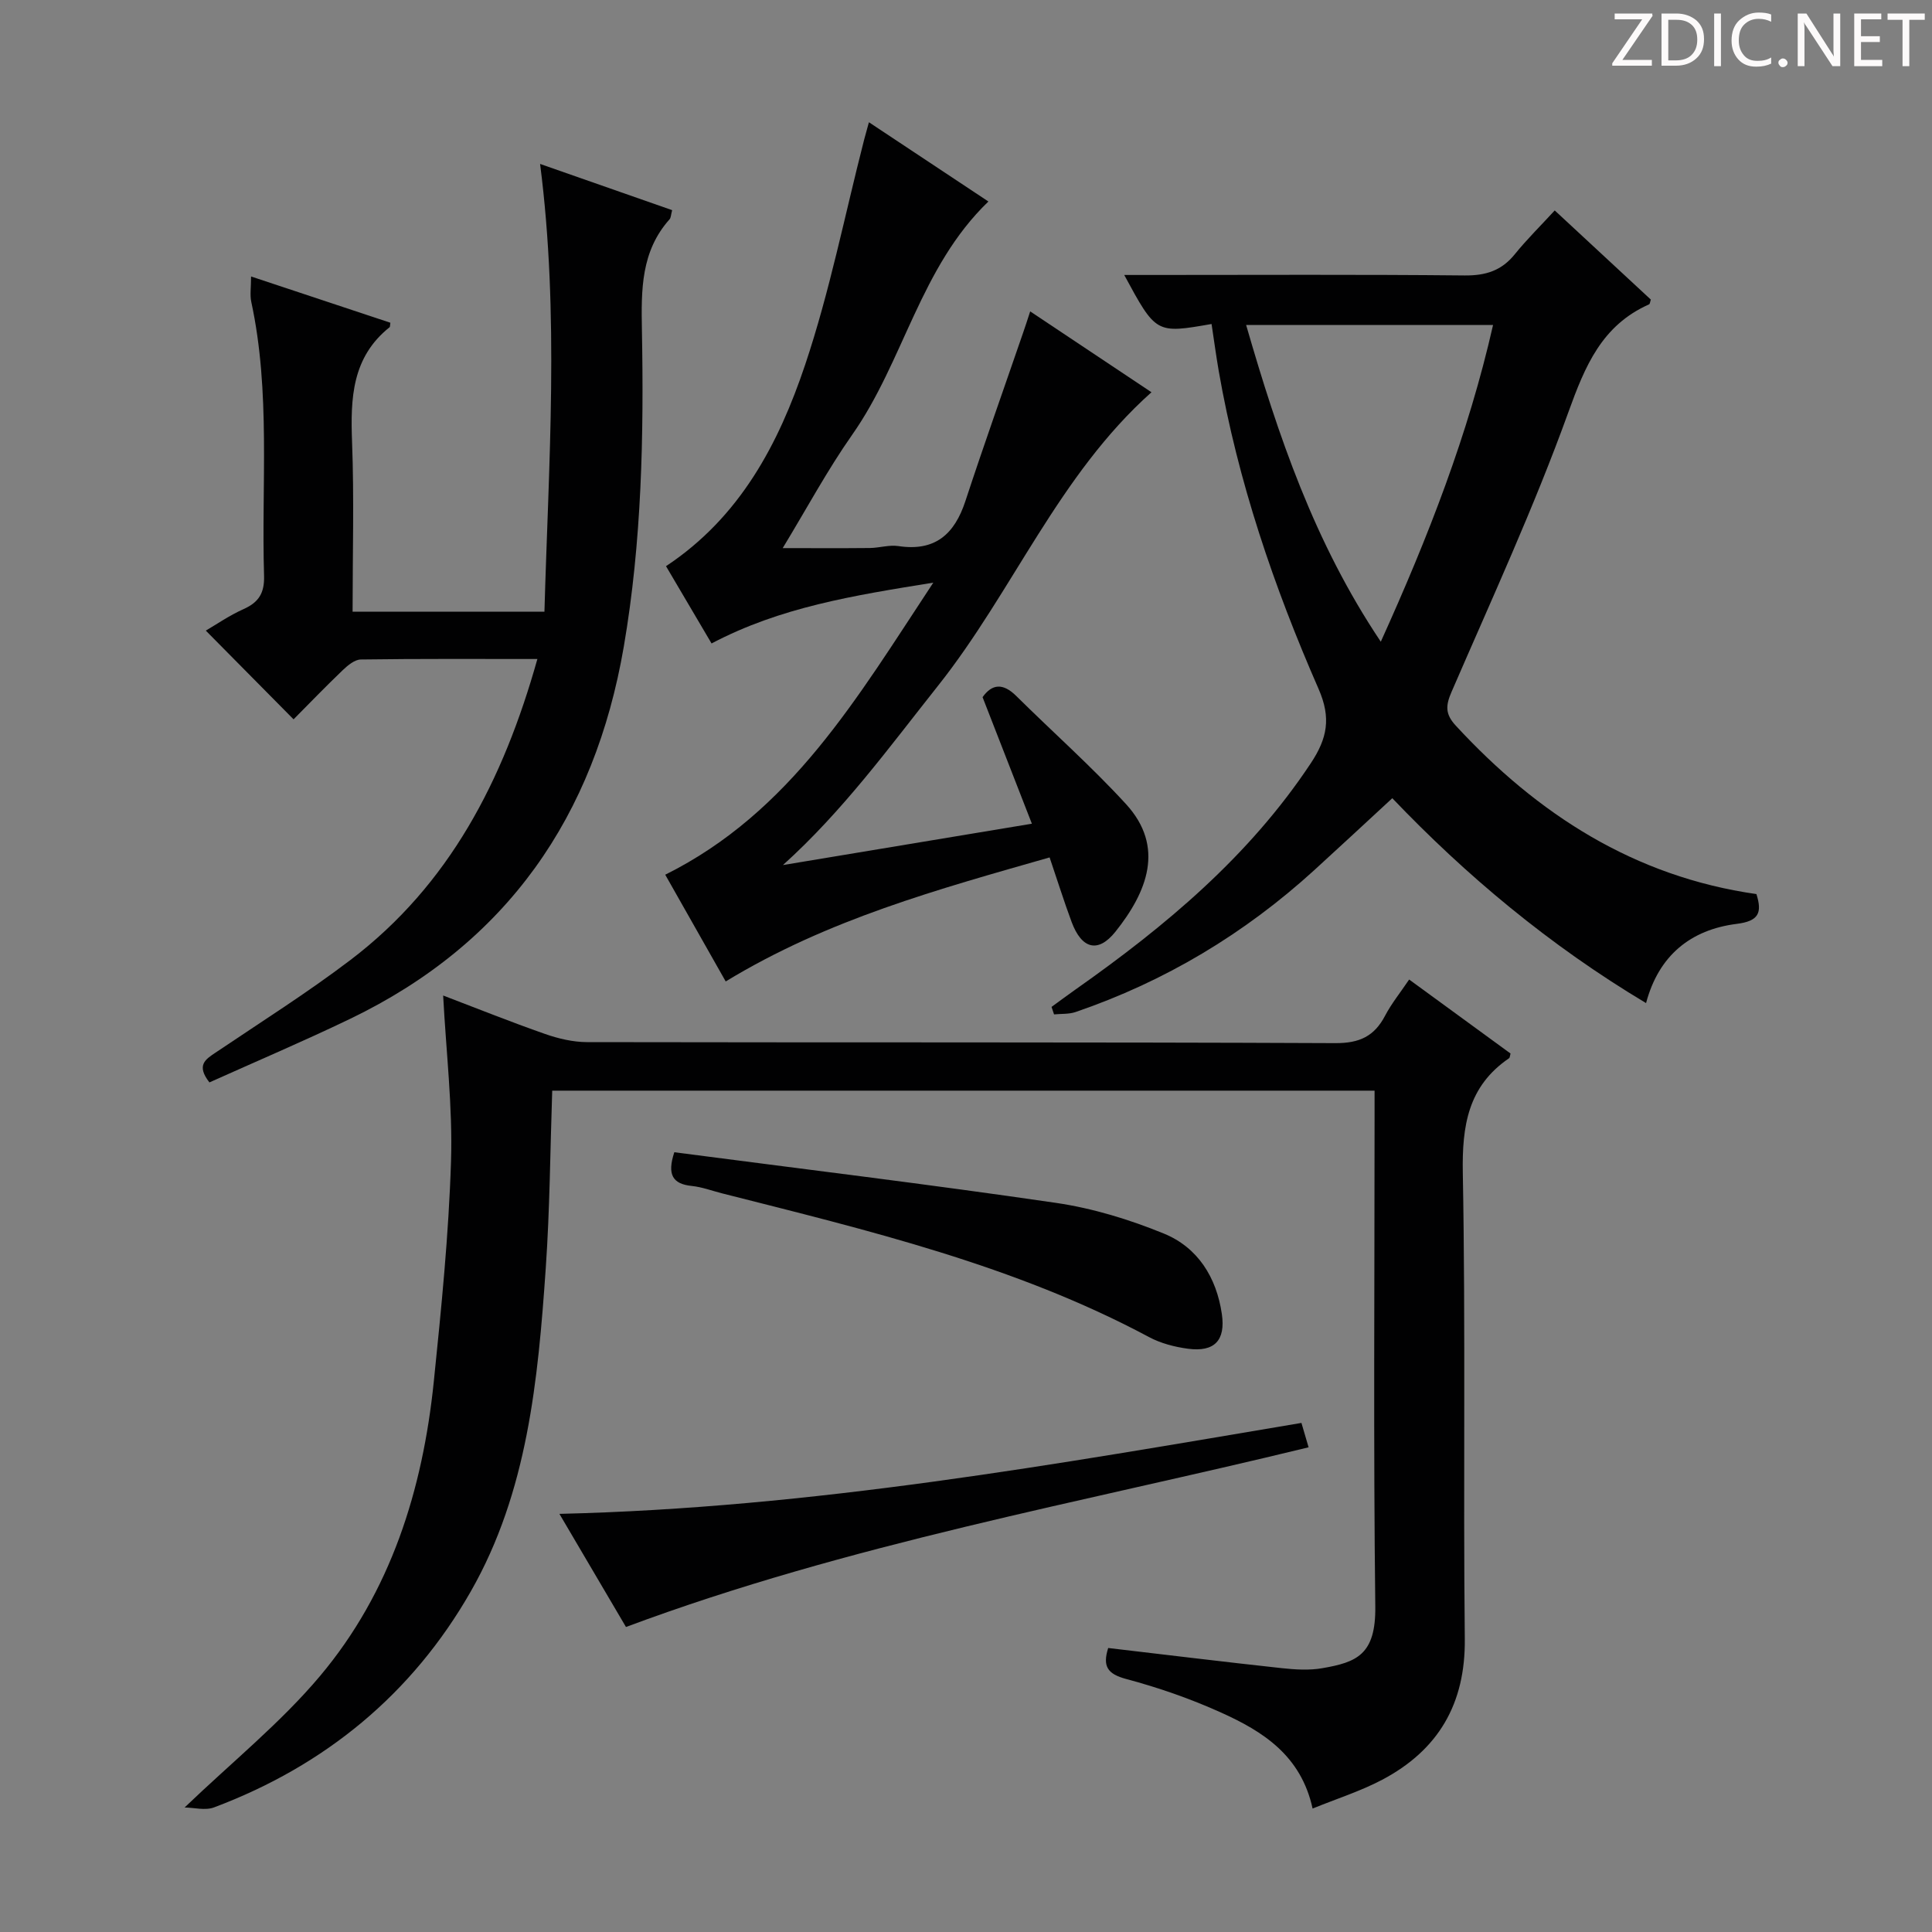 <svg enable-background="new 0 0 400 400" viewBox="0 0 400 400" xmlns="http://www.w3.org/2000/svg"><rect x="0" y="0" width="400" height="400" fill="#808080" stroke="none"/><g fill="#fcfafa"><path d="m342.2 3.2-6.3 9.2h6.1v1.2h-8.2v-.5l6.2-9.1h-5.7v-1.2h7.8v.4z"/><path d="m344 13.7v-10.9h3.1c1.6 0 3 .5 4.1 1.4 1.1 1 1.6 2.2 1.6 3.9s-.5 3-1.6 4-2.5 1.5-4.2 1.5h-3zm1.4-9.6v8.4h1.6c1.4 0 2.5-.4 3.2-1.1.8-.8 1.2-1.8 1.2-3.2s-.4-2.4-1.2-3.1-1.8-1-3.1-1z"/><path d="m356.3 2.8v10.9h-1.4v-10.9z"/><path d="m366.6 13.2c-.8.4-1.8.6-3 .6-1.6 0-2.8-.5-3.7-1.5s-1.4-2.3-1.4-3.9c0-1.7.5-3.2 1.6-4.2s2.4-1.6 4-1.6c1 0 1.9.1 2.6.4v1.5c-.8-.4-1.6-.6-2.6-.6-1.2 0-2.2.4-3 1.2s-1.1 1.9-1.1 3.3c0 1.3.4 2.3 1.1 3.1s1.6 1.1 2.8 1.1c1.1 0 2-.2 2.8-.7v1.3z"/><path d="m368.2 13c0-.3.1-.5.3-.6.2-.2.4-.3.6-.3.3 0 .5.1.7.3s.3.4.3.6-.1.5-.3.6c-.2.2-.4.3-.7.3s-.5-.1-.6-.3c-.2-.2-.3-.4-.3-.6z"/><path d="m381.1 13.7h-1.7l-5.5-8.4c-.2-.2-.3-.5-.4-.7 0 .2.1.8.1 1.5v7.6h-1.4v-10.9h1.8l5.3 8.3c.3.4.4.6.4.8 0-.3-.1-.8-.1-1.6v-7.5h1.4v10.9z"/><path d="m389.7 13.7h-5.8v-10.9h5.6v1.2h-4.2v3.5h3.9v1.2h-3.9v3.7h4.4z"/><path d="m398.4 4.1h-3.1v9.6h-1.4v-9.6h-3.1v-1.3h7.7v1.3z"/></g><path d="m38.22 374.22c9.84-9.43 19.88-17.52 28.03-27.21 14.66-17.43 21.25-38.52 23.56-60.93 1.56-15.2 3.09-30.43 3.57-45.69.35-11.22-1.01-22.49-1.63-34.28 6.83 2.6 13.92 5.45 21.12 7.97 2.75.96 5.77 1.67 8.66 1.68 51.65.1 103.3-.02 154.94.21 5.03.02 8.07-1.43 10.31-5.7 1.3-2.48 3.1-4.7 4.97-7.47 7.14 5.21 14.08 10.28 20.99 15.32-.13.44-.13.86-.31.98-8.5 5.8-9.75 13.98-9.57 23.75.59 32.14.07 64.31.41 96.46.15 13.47-5.49 23.03-17.1 29.17-4.47 2.36-9.37 3.91-14.41 5.96-2.41-11.02-10.32-15.98-18.92-19.86-6.32-2.86-12.96-5.17-19.67-6.96-3.89-1.04-4.93-2.63-3.73-6.42 11.96 1.4 23.93 2.87 35.91 4.17 2.79.3 5.7.49 8.43.01 7.09-1.23 11.08-2.77 10.96-12.76-.4-33.48-.15-66.97-.15-100.46 0-1.98 0-3.95 0-6.35-56.94 0-113.47 0-170.26 0-.42 12.3-.49 24.57-1.34 36.79-1.6 23.1-3.75 46.28-15.52 66.89-12.13 21.24-30.17 36.07-53.12 44.7-1.85.71-4.2.05-6.13.03z" fill="#010102"/><path d="m250.84 67.08c-11.5 2.01-11.5 2.01-18.08-10.15h5.49c21.67 0 43.33-.12 65 .1 4.35.04 7.63-.99 10.37-4.39 2.5-3.09 5.35-5.89 8.27-9.07 7.09 6.58 13.52 12.55 19.9 18.46-.16.45-.18.89-.36.98-9.79 4.35-13.26 12.75-16.73 22.37-7.09 19.65-15.87 38.68-24.18 57.88-1.23 2.83-1.32 4.58.87 6.96 16.97 18.39 36.98 31.28 62.26 34.89 1.24 3.93.44 5.6-4.09 6.17-9.52 1.2-16.15 6.54-18.76 16.4-20.03-11.97-37.31-26.47-52.54-42.42-5.5 5.08-10.81 10.02-16.17 14.91-14.46 13.17-30.89 23.03-49.41 29.36-1.38.47-2.96.34-4.45.49-.17-.52-.35-1.03-.52-1.55 1.67-1.21 3.32-2.45 5-3.63 18.62-13.11 35.9-27.55 48.67-46.81 3.41-5.14 4.26-9.36 1.62-15.39-9.27-21.17-16.7-42.99-20.68-65.86-.55-3.21-.99-6.46-1.48-9.7zm35.04 65.78c9.87-21.8 18.12-43 23.24-65.57-17.26 0-33.98 0-51.12 0 6.63 22.91 14.09 45 27.88 65.57z" fill="#010102"/><path d="m213.29 64.47c8.74 5.83 16.9 11.26 25.11 16.74-19.24 17.16-28.64 41.16-44.17 60.74-10.12 12.75-19.68 25.93-32.13 37.15 16.87-2.8 33.74-5.61 51.54-8.56-3.5-8.99-6.8-17.45-10.21-26.2 1.95-2.74 4.2-2.99 6.97-.25 7.55 7.48 15.54 14.55 22.71 22.37 8.15 8.88 4.39 18.23-2.18 26.45-3.61 4.51-6.99 3.54-9.06-2.02-1.56-4.19-2.89-8.46-4.56-13.37-23 6.58-45.96 12.83-67.06 25.68-4.13-7.3-8.26-14.59-12.52-22.1 26-12.94 39.73-36.6 55.5-60.47-16.62 2.68-31.66 5.08-45.91 12.59-3.14-5.32-6.29-10.67-9.43-16 15.36-10.17 23.33-25.39 28.8-41.68 5.1-15.19 8.22-31.05 12.22-46.62.24-.92.5-1.83.99-3.61 8.52 5.65 16.6 11.01 24.74 16.41-14.14 13.59-17.5 33.06-28.21 48.3-5.14 7.32-9.4 15.26-14.38 23.46 6.29 0 12.15.04 18.01-.02 1.99-.02 4.03-.69 5.94-.4 7.59 1.15 11.62-2.44 13.88-9.33 3.83-11.66 7.95-23.22 11.94-34.83.45-1.28.85-2.53 1.47-4.43z" fill="#010102"/><path d="m111.26 136.44c-12.67 0-24.62-.07-36.56.1-1.25.02-2.67 1.19-3.69 2.16-3.59 3.44-7.05 7.02-10.23 10.23-6.16-6.23-12.08-12.21-18.17-18.37 2.12-1.23 4.85-3.13 7.83-4.46 3.16-1.41 4.34-3.36 4.23-6.9-.57-18.92 1.4-37.95-2.65-56.72-.3-1.41-.04-2.94-.04-5.24 9.93 3.3 19.42 6.45 28.84 9.58-.09.63-.06.85-.15.92-7.82 6.23-8.12 14.72-7.78 23.77.44 11.59.11 23.23.11 35.14h39.72c.86-30.8 3.12-61.44-.9-92.71 9.38 3.28 18.33 6.42 27.34 9.57-.26.99-.25 1.57-.53 1.89-5.93 6.63-5.88 14.59-5.73 22.85.41 21.95-.02 43.9-3.75 65.63-6.03 35.11-24.16 61.41-56.64 77.05-9.66 4.65-19.54 8.85-29.15 13.17-2.78-3.56-.83-4.76 1.24-6.15 9.37-6.32 18.96-12.36 27.95-19.19 20.47-15.56 31.62-37.1 38.71-62.32z" fill="#010102"/><path d="m129.6 336.85c-4.3-7.31-8.73-14.83-13.78-23.42 52.4-1.23 102.85-10.28 153.63-18.83.52 1.78.97 3.3 1.48 5.05-47.17 11.5-94.98 19.92-141.33 37.2z" fill="#010102"/><path d="m139.61 238.56c26.39 3.45 52.74 6.64 79 10.48 7.61 1.11 15.22 3.44 22.36 6.36 7.02 2.87 10.89 9.06 12 16.65.8 5.47-1.53 7.92-7.02 7.19-2.75-.37-5.62-1.11-8.05-2.41-27.81-14.88-58.18-22.09-88.41-29.76-2.08-.53-4.14-1.31-6.26-1.53-3.95-.4-5.16-2.32-3.62-6.98z" fill="#010102"/></svg>